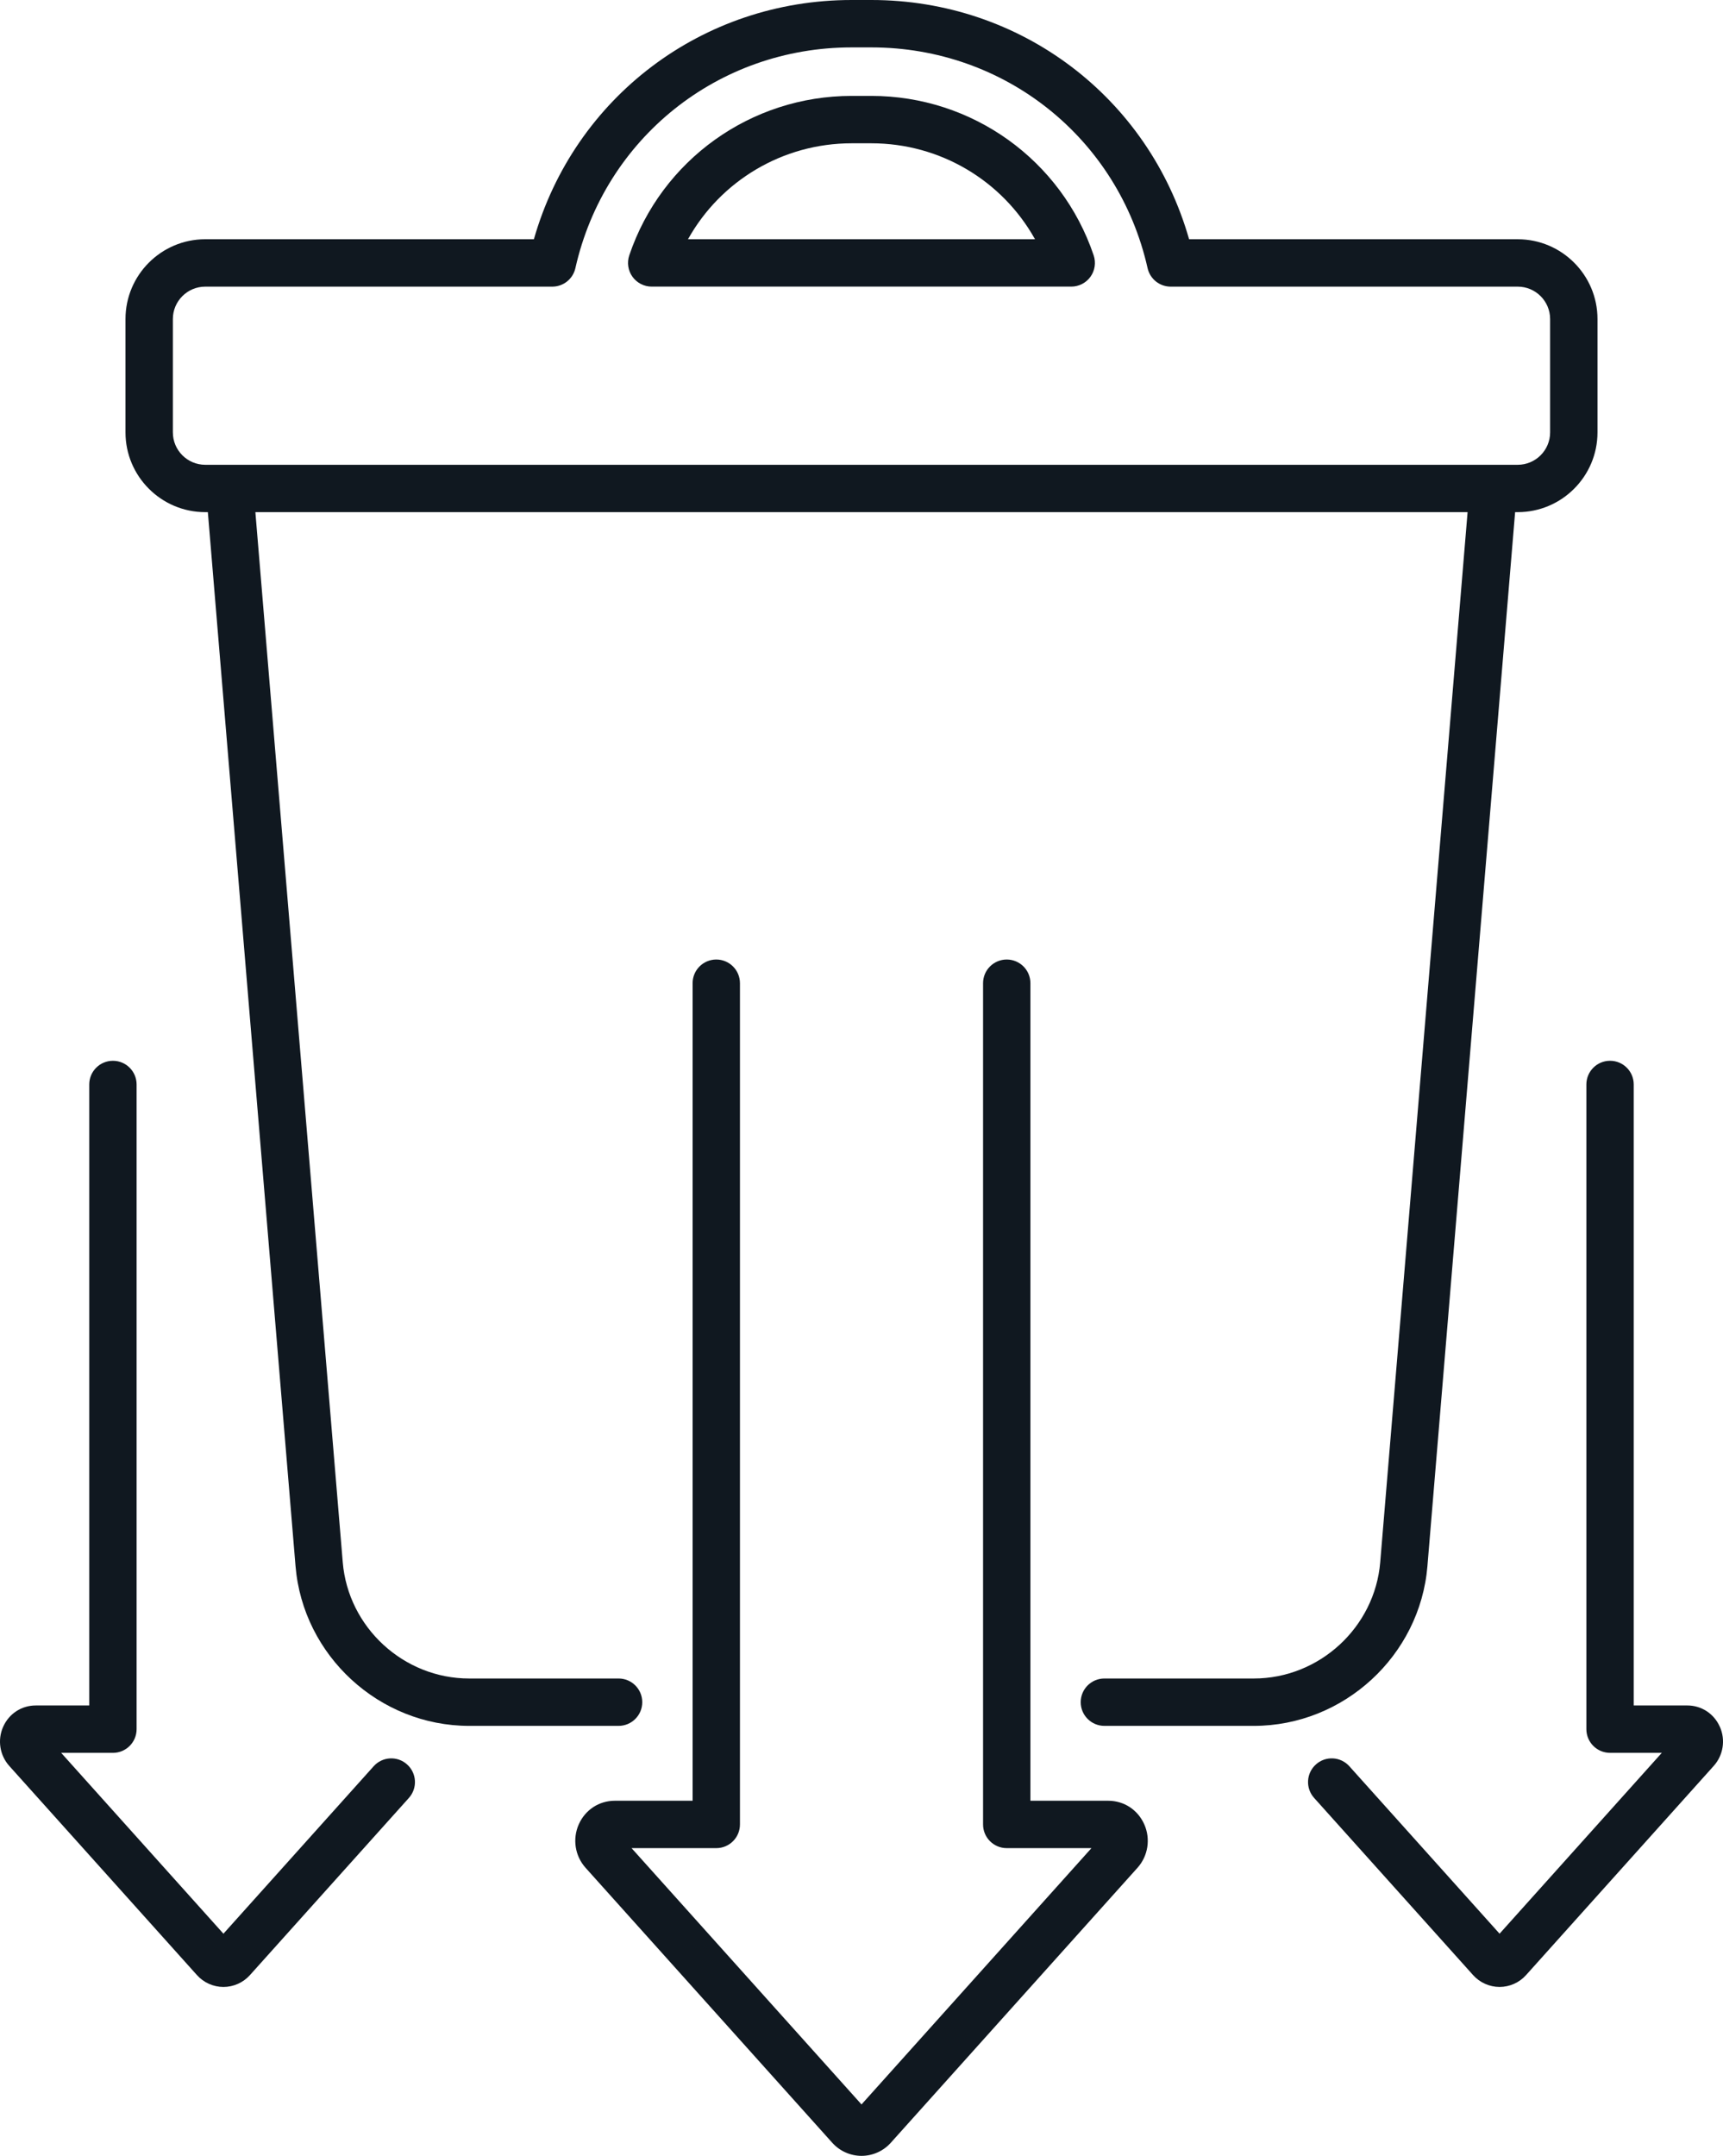 <?xml version="1.0" encoding="UTF-8"?>
<svg id="Layer_2" xmlns="http://www.w3.org/2000/svg" viewBox="0 0 1199.31 1500">
  <defs>
    <style>
      .cls-1 {
        fill: #101820;
      }
    </style>
  </defs>
  <g id="_x3C_Layer_x3E_">
    <g>
      <path class="cls-1" d="M993.57,1089.65l61.04-733.31h1.83c30.61,0,55.51-24.9,55.51-55.5v-78.88c0-30.6-24.9-55.49-55.51-55.49h-228.76C799.56,67.8,710.43,0,606.53,0h-13.75c-103.9,0-193.03,67.8-221.16,166.46h-228.76c-30.61,0-55.51,24.9-55.51,55.51v78.88c0,30.59,24.9,55.49,55.51,55.49h1.82l61.03,733.31c5.17,62.33,58.26,111.17,120.86,111.17h104c9.1,0,16.48-7.37,16.48-16.48s-7.38-16.48-16.48-16.48h-104c-45.59,0-84.24-35.54-88-80.94l-60.81-730.57h843.77l-60.81,730.57c-3.76,45.39-42.42,80.94-88,80.94h-104c-9.1,0-16.48,7.37-16.48,16.48s7.38,16.48,16.48,16.48h104c62.6,0,115.69-48.84,120.86-111.17ZM120.32,300.86v-78.88c0-12.43,10.12-22.54,22.54-22.54h241.56c7.71,0,14.38-5.34,16.08-12.86,20.37-90.43,99.44-153.6,192.27-153.6h13.75c92.83,0,171.9,63.16,192.27,153.6,1.7,7.52,8.37,12.86,16.08,12.86h241.56c12.43,0,22.54,10.11,22.54,22.53v78.88c0,12.43-10.12,22.54-22.54,22.54H142.87c-12.43,0-22.54-10.1-22.54-22.52Z"/>
      <path class="cls-1" d="M606.53,66.73h-13.75c-70.14,0-132.34,44.58-154.77,110.93-1.7,5.03-.88,10.58,2.22,14.89,3.1,4.31,8.08,6.87,13.39,6.87h292.03c5.31,0,10.29-2.56,13.39-6.87,3.09-4.31,3.92-9.85,2.22-14.88-22.4-66.36-84.59-110.94-154.74-110.94ZM478.89,166.46c22.7-40.7,65.97-66.76,113.9-66.76h13.75c47.93,0,91.19,26.05,113.88,66.76h-241.52Z"/>
      <path class="cls-1" d="M283.36,1227.67c-6.79-6.12-17.22-5.52-23.28,1.26l-104.56,116.5-112.94-125.83h36.02c9.1,0,16.48-7.37,16.48-16.48v-448.57c0-9.1-7.38-16.48-16.48-16.48s-16.48,7.38-16.48,16.48v432.08H24.9c-9.92,0-18.62,5.68-22.7,14.81-4.07,9.14-2.41,19.83,4.25,27.25l130.62,145.52c4.71,5.26,11.44,8.27,18.46,8.27s13.75-3.01,18.45-8.26l110.64-123.27c6.08-6.78,5.52-17.19-1.26-23.28Z"/>
      <path class="cls-1" d="M1197.11,1201.45c-4.07-9.14-12.77-14.83-22.7-14.83h-37.24v-432.08c0-9.1-7.38-16.48-16.48-16.48s-16.48,7.38-16.48,16.48v448.57c0,9.11,7.38,16.48,16.48,16.48h36.03l-112.93,125.83-104.56-116.5c-6.08-6.78-16.5-7.37-23.28-1.26-6.78,6.08-7.34,16.5-1.26,23.28l110.64,123.26c4.71,5.26,11.44,8.27,18.46,8.27s13.75-3.01,18.45-8.26l130.61-145.53c6.66-7.4,8.34-18.11,4.27-27.24Z"/>
      <path class="cls-1" d="M771.35,1252.92h-54.12v-568.83c0-9.1-7.38-16.48-16.48-16.48s-16.48,7.38-16.48,16.48v585.32c0,9.11,7.38,16.48,16.48,16.48h58.97l-160.06,178.34-160.06-178.34h58.97c9.1,0,16.48-7.37,16.48-16.48v-585.32c0-9.1-7.38-16.48-16.48-16.48s-16.48,7.38-16.48,16.48v568.83h-54.12c-10.97,0-20.59,6.28-25.1,16.4-4.52,10.14-2.67,22.02,4.72,30.25l171.69,191.3c5.21,5.81,12.64,9.13,20.39,9.13s15.18-3.32,20.39-9.13l171.69-191.3c7.39-8.23,9.24-20.1,4.72-30.25-4.52-10.13-14.13-16.4-25.1-16.4Z"/>
    </g>
  </g>
</svg>